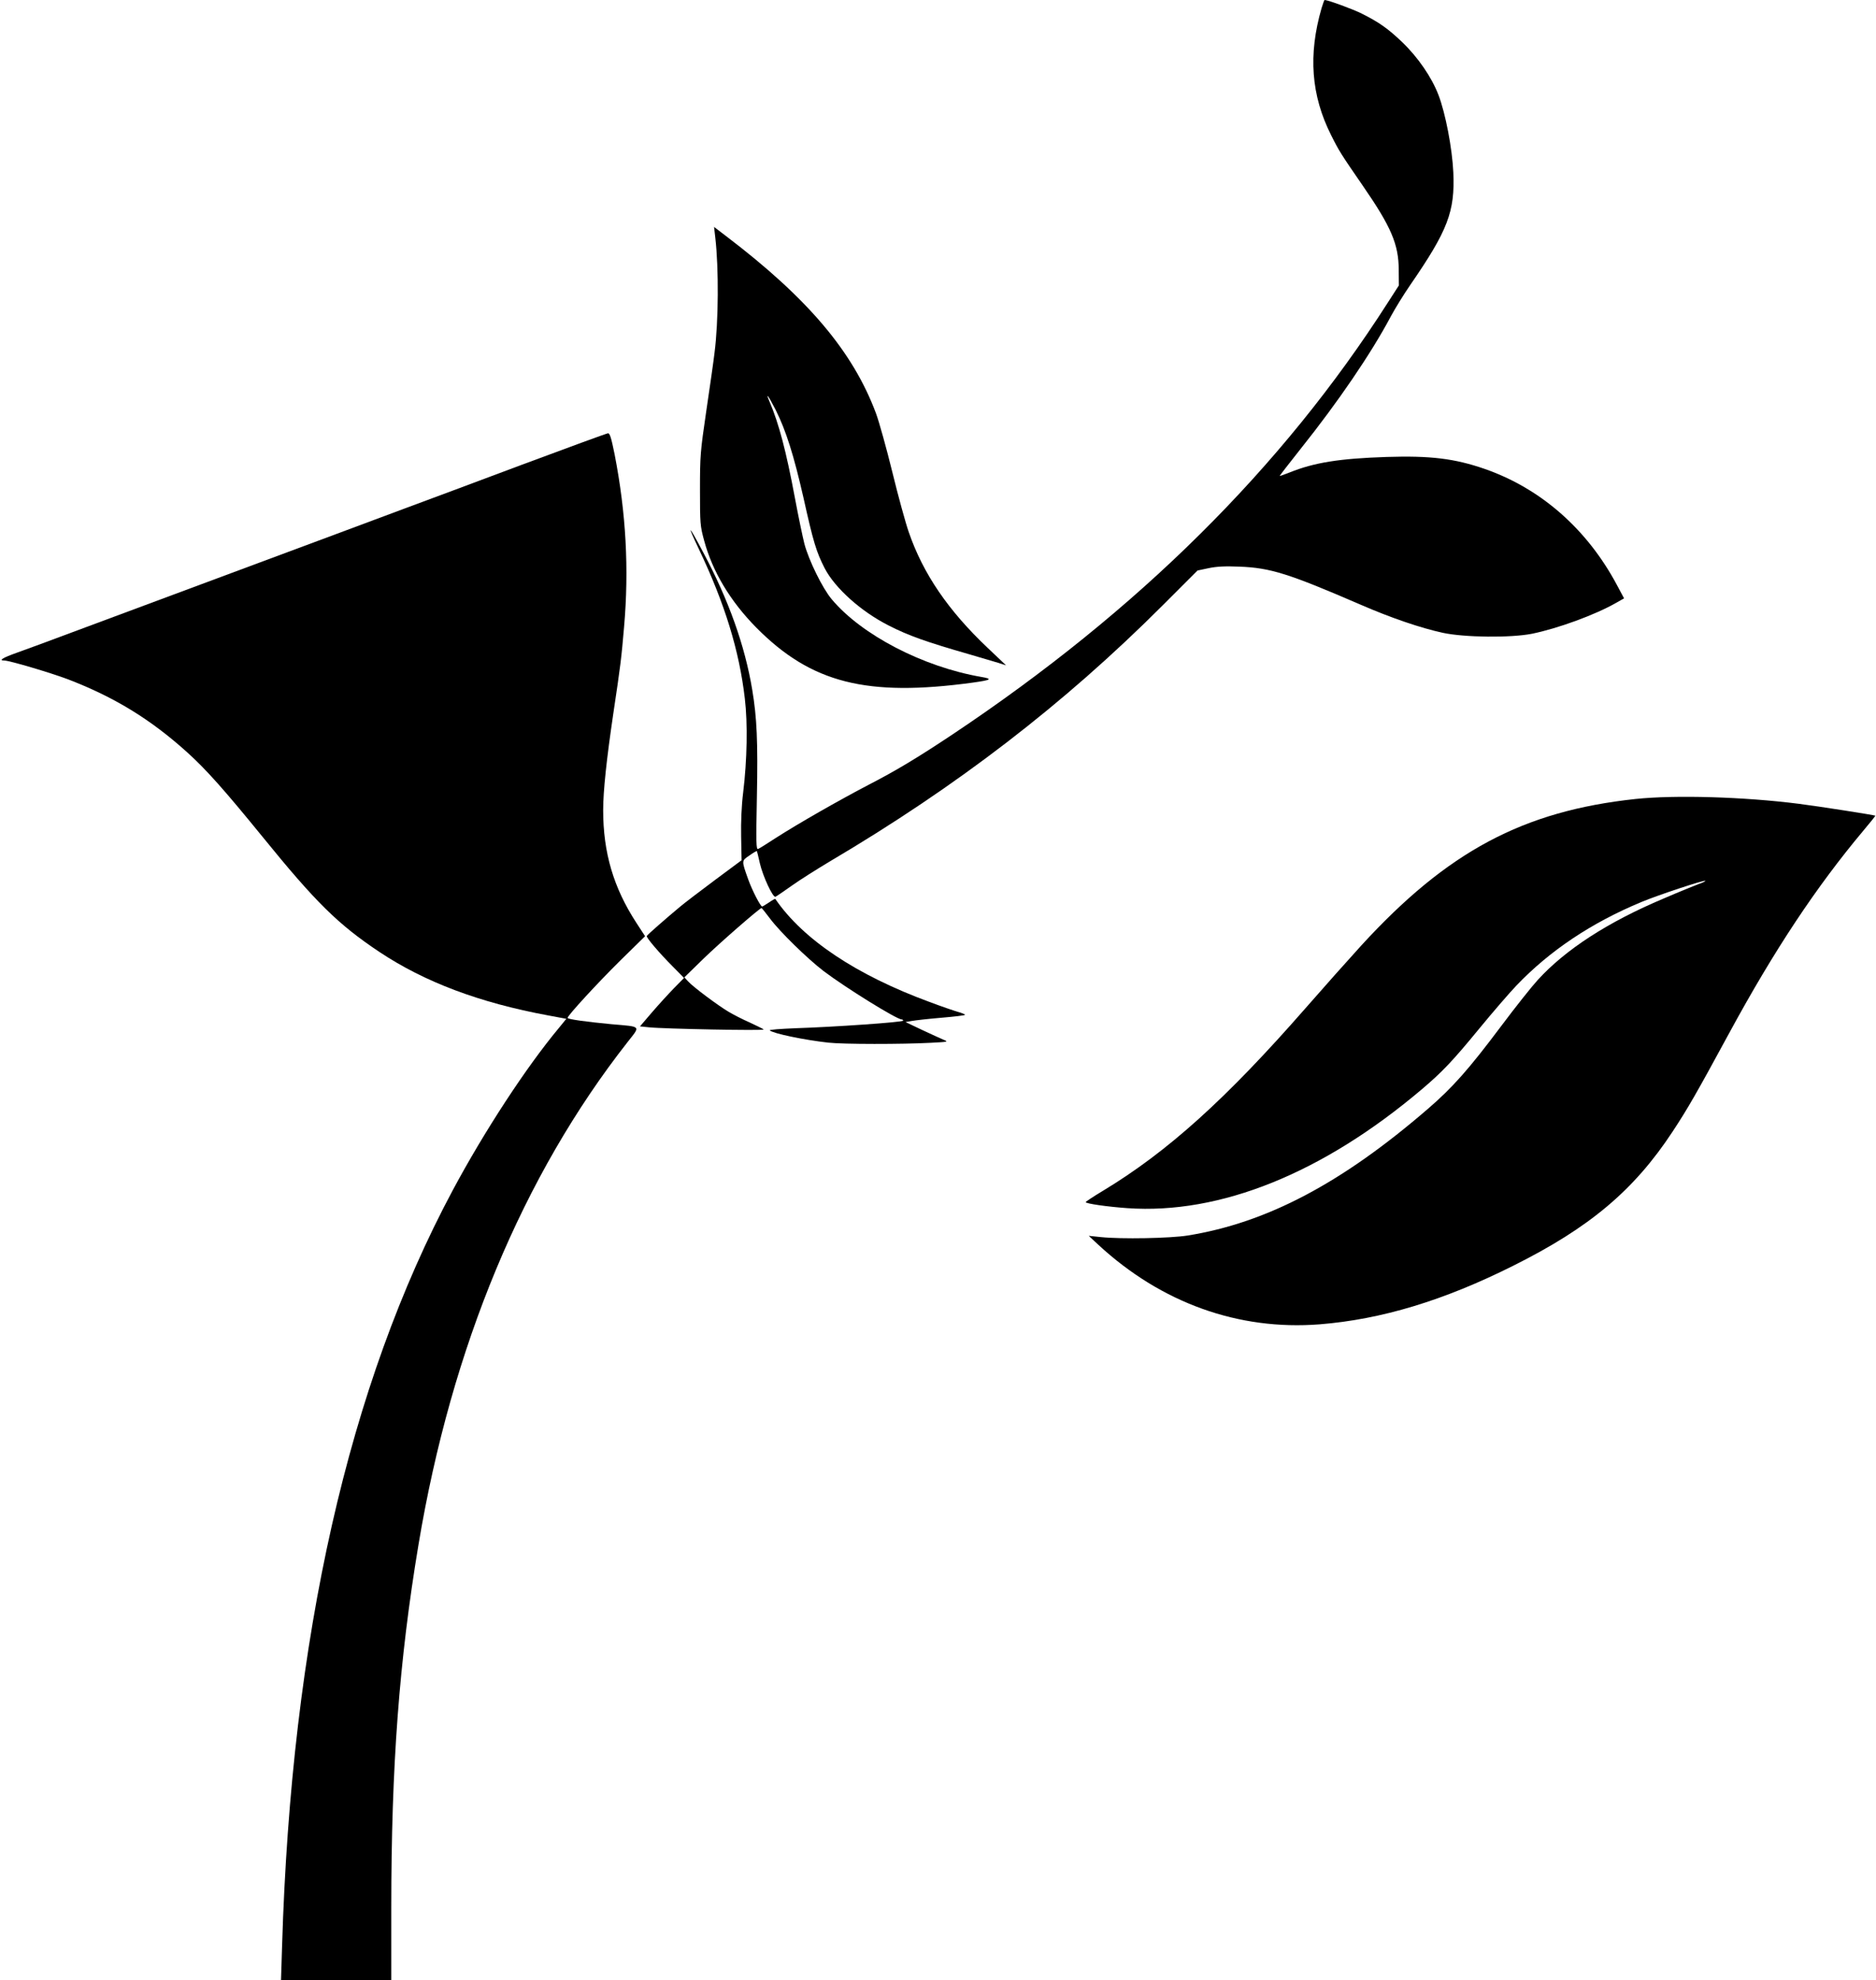  <svg version="1.0" xmlns="http://www.w3.org/2000/svg"
 width="1213pt" height="1280pt" viewBox="0 0 1213 1280"
 preserveAspectRatio="xMidYMid meet"><g transform="translate(0,1280) scale(0.1,-0.1)"
fill="#000000" stroke="none">
<path d="M8545 12747 c-87 -301 -68 -563 62 -821 52 -104 63 -121 205 -327
183 -265 232 -379 232 -544 l1 -100 -74 -115 c-682 -1065 -1611 -1986 -2811
-2787 -224 -149 -366 -235 -545 -327 -195 -102 -454 -250 -599 -343 -55 -36
-106 -68 -114 -71 -13 -5 -14 37 -8 339 7 353 0 510 -30 689 -47 285 -153 582
-316 887 -98 185 -110 194 -29 23 168 -353 261 -656 297 -966 19 -160 15 -396
-11 -609 -10 -79 -15 -190 -13 -283 l3 -153 -171 -127 c-94 -70 -195 -147
-225 -172 -89 -74 -214 -183 -217 -191 -4 -10 81 -110 168 -197 l73 -74 -65
-66 c-36 -37 -100 -107 -143 -157 l-77 -90 58 -6 c94 -10 750 -23 742 -14 -4
4 -45 24 -90 45 -46 20 -108 52 -138 70 -69 41 -227 159 -260 195 l-25 27 125
122 c103 100 362 326 374 326 2 0 26 -30 54 -67 63 -85 241 -259 348 -341 143
-108 472 -312 504 -312 5 0 10 -4 10 -8 0 -10 -448 -41 -698 -49 -95 -4 -169
-9 -165 -14 22 -20 224 -62 378 -79 97 -11 478 -11 665 -1 112 6 114 6 80 20
-19 8 -82 37 -140 64 l-105 50 40 7 c22 4 109 14 193 21 83 7 152 15 152 19 0
3 -21 12 -47 19 -27 8 -109 36 -183 64 -473 174 -818 404 -997 666 -1 2 -20
-8 -41 -23 -21 -14 -41 -26 -44 -26 -11 0 -65 105 -90 175 -44 123 -44 120 8
155 25 18 46 30 48 28 1 -1 10 -37 19 -78 20 -86 84 -223 101 -217 7 3 54 35
106 72 52 37 160 105 240 153 829 489 1521 1022 2159 1660 l224 224 71 15 c52
11 106 14 201 10 201 -8 318 -45 785 -247 196 -85 387 -150 530 -181 141 -30
437 -33 575 -6 167 34 408 122 543 199 l53 30 -46 86 c-193 362 -493 625 -856
751 -194 67 -350 86 -634 77 -304 -10 -467 -36 -626 -100 -35 -14 -64 -24 -65
-23 -1 1 61 81 137 177 241 302 454 614 581 853 29 54 86 146 126 204 244 354
290 475 279 728 -7 156 -51 384 -96 501 -44 115 -133 244 -234 341 -92 88
-150 129 -262 185 -55 28 -219 88 -240 88 -3 0 -11 -24 -20 -53z"/>
<path d="M4625 11264 c23 -199 21 -543 -5 -745 -6 -52 -30 -220 -53 -374 -39
-266 -41 -292 -41 -510 0 -218 1 -235 27 -330 54 -200 169 -392 338 -563 355
-358 713 -448 1397 -355 122 17 133 24 57 37 -377 65 -775 272 -968 503 -60
72 -148 252 -176 358 -11 44 -39 177 -61 295 -57 305 -104 482 -164 623 -30
69 -7 38 39 -52 68 -136 118 -296 180 -568 64 -288 83 -350 137 -456 67 -129
234 -279 413 -370 129 -66 245 -107 520 -186 77 -23 163 -48 190 -56 l50 -16
-117 111 c-256 242 -419 480 -512 750 -20 57 -68 231 -106 387 -38 155 -86
327 -106 381 -149 399 -440 743 -967 1144 l-80 61 8 -69z"/>
<path d="M3370 9794 c-300 -112 -635 -238 -745 -278 -110 -41 -310 -116 -445
-166 -135 -50 -328 -122 -430 -160 -102 -38 -295 -110 -430 -160 -135 -50
-328 -122 -430 -160 -102 -38 -295 -110 -430 -160 -135 -51 -291 -108 -347
-128 -98 -35 -125 -52 -84 -52 32 0 295 -78 407 -120 301 -115 537 -259 774
-473 121 -109 238 -240 488 -547 345 -425 489 -566 754 -743 293 -195 648
-329 1092 -411 l118 -22 -49 -60 c-210 -252 -481 -666 -686 -1049 -673 -1258
-1043 -2892 -1103 -4883 l-7 -222 356 0 357 0 0 469 c0 914 51 1597 176 2346
213 1277 675 2387 1353 3250 83 106 91 97 -104 114 -167 16 -285 32 -285 41 0
15 193 225 342 372 l159 156 -56 86 c-148 227 -215 454 -215 729 0 124 22 329
66 627 47 313 52 357 69 555 33 376 13 738 -61 1118 -22 109 -31 137 -43 136
-9 -1 -261 -93 -561 -205z"/>
<path d="M10575 7635 c-727 -78 -1215 -338 -1773 -947 -82 -90 -245 -273 -363
-408 -510 -583 -889 -925 -1306 -1177 -62 -37 -113 -71 -113 -74 0 -10 141
-30 269 -39 600 -42 1264 226 1904 768 133 113 198 181 372 393 88 107 196
232 240 278 216 226 484 405 808 540 108 45 407 144 414 137 2 -2 -17 -12 -44
-21 -26 -10 -128 -51 -225 -93 -361 -152 -636 -330 -816 -528 -35 -38 -142
-172 -237 -299 -206 -275 -313 -396 -471 -532 -559 -483 -1044 -738 -1555
-820 -114 -18 -428 -24 -562 -10 l-77 8 62 -58 c407 -376 906 -555 1431 -514
399 32 801 153 1252 379 493 246 780 487 1030 867 99 150 157 252 365 635 292
538 563 946 868 1310 44 52 79 96 78 97 -4 4 -375 62 -496 77 -352 45 -800 58
-1055 31z"/>
</g>
</svg>
